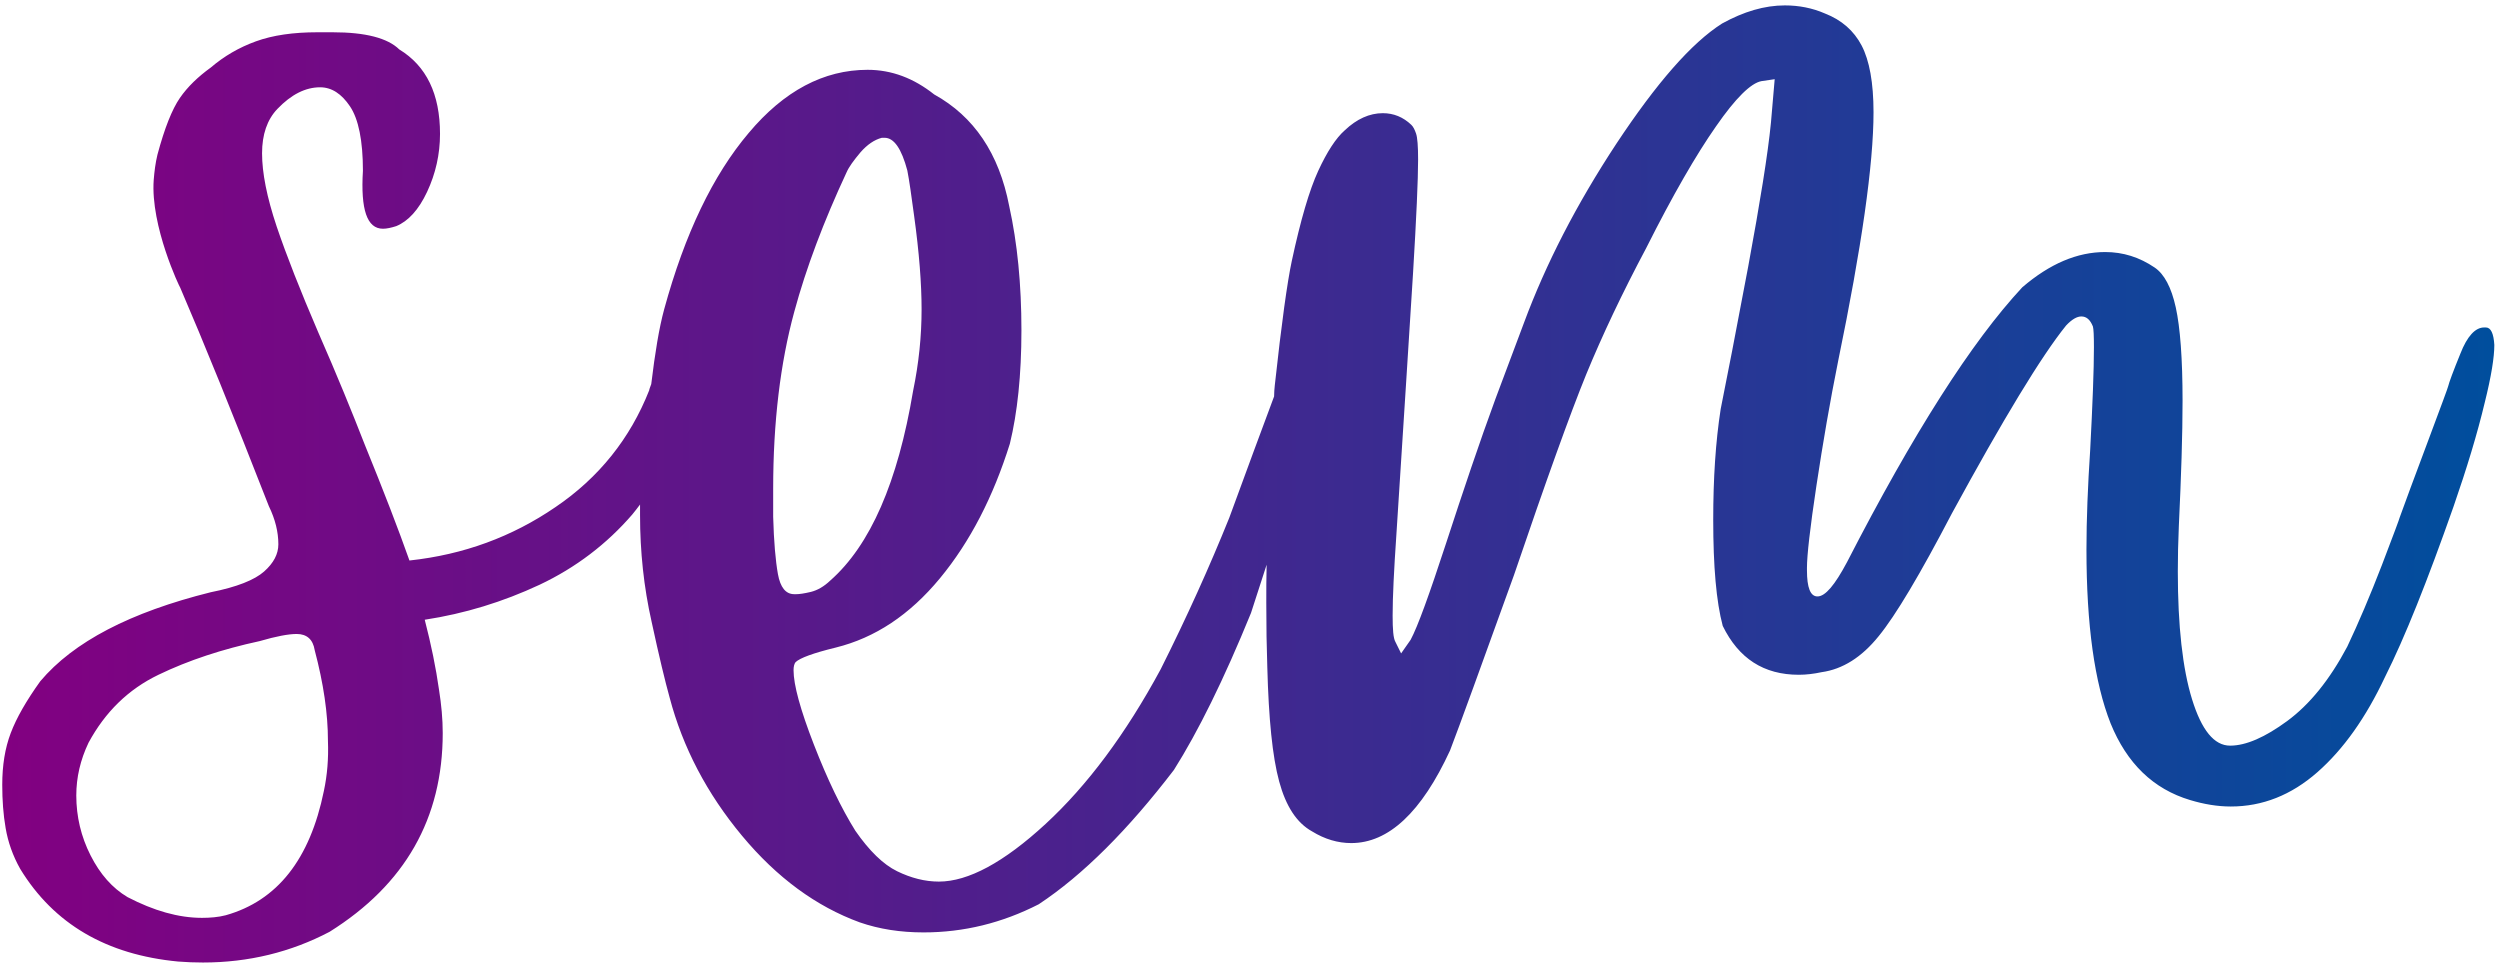 <svg width="312" height="121" viewBox="0 0 312 121" fill="none" xmlns="http://www.w3.org/2000/svg">
<path d="M310.233 40.867H310.021C308.919 40.867 307.902 41.958 307.054 44.139C306.164 46.32 305.655 47.694 305.528 48.219C305.528 48.3 304.68 50.602 302.985 55.126C301.29 59.651 300.103 62.842 299.467 64.619C299.467 64.7 298.747 66.639 297.263 70.517C295.78 74.354 294.339 77.748 292.94 80.697C290.736 84.857 288.236 87.927 285.438 89.987C282.683 92.007 280.31 93.057 278.318 93.057C276.326 93.057 274.758 91.118 273.571 87.281C272.384 83.443 271.791 78.111 271.791 71.325C271.791 69.507 271.833 67.649 271.918 65.669C272.215 59.408 272.384 54.197 272.384 50.037C272.384 44.745 272.087 40.867 271.536 38.362C270.985 35.858 270.095 34.202 268.909 33.394C267.001 32.101 264.967 31.455 262.721 31.455C259.245 31.455 255.812 32.909 252.379 35.858C246.064 42.644 238.774 54.076 230.509 70.153C228.983 73.021 227.797 74.435 226.822 74.435C225.932 74.435 225.508 73.345 225.508 71.163V70.84C225.508 69.346 225.889 65.912 226.695 60.58C227.5 55.248 228.39 50.077 229.407 45.028C232.332 30.849 233.815 20.508 233.815 14.004C233.815 10.328 233.306 7.541 232.332 5.683C231.357 3.825 229.831 2.492 227.754 1.684C226.186 0.997 224.491 0.674 222.753 0.674C220.21 0.674 217.624 1.441 214.912 2.936C211.097 5.36 206.732 10.369 201.731 17.922C196.729 25.517 192.915 32.95 190.202 40.261C189.651 41.715 188.465 44.866 186.642 49.754C184.65 55.167 182.616 61.226 180.454 67.851C178.377 74.193 176.936 78.192 176.046 79.848L174.859 81.545L174.139 80.091C173.885 79.646 173.8 78.555 173.8 76.819C173.8 74.476 173.969 71.123 174.266 66.76C175.198 52.056 175.919 41.19 176.343 34.161C176.767 27.133 176.979 22.406 176.979 19.902C176.979 18.246 176.894 17.155 176.724 16.67C176.555 16.186 176.385 15.822 176.131 15.58C175.114 14.61 173.927 14.125 172.571 14.125C170.918 14.125 169.307 14.852 167.824 16.266C166.722 17.236 165.62 18.932 164.518 21.316C163.416 23.699 162.314 27.456 161.212 32.586C160.661 35.171 159.94 40.301 159.093 48.098C159.05 48.542 159.008 48.986 159.008 49.471C157.482 53.551 155.617 58.6 153.413 64.619C150.955 70.719 148.115 77.02 144.852 83.524C140.486 91.603 135.697 98.026 130.484 102.833C125.271 107.64 120.82 110.023 117.175 110.023C115.438 110.023 113.7 109.579 111.962 108.731C110.224 107.882 108.487 106.186 106.749 103.681C105.011 100.894 103.273 97.299 101.578 92.936C99.883 88.573 99.035 85.463 99.035 83.645C99.035 83.201 99.12 82.837 99.289 82.635C99.84 82.11 101.493 81.504 104.291 80.818C109.207 79.606 113.53 76.738 117.302 72.173C121.075 67.609 123.957 61.993 126.033 55.369C126.966 51.531 127.475 46.805 127.475 41.23C127.475 35.494 126.966 30.324 125.949 25.719C124.677 19.134 121.541 14.529 116.582 11.783C114.039 9.763 111.284 8.712 108.275 8.712C102.807 8.712 97.848 11.338 93.441 16.59C88.99 21.841 85.472 29.152 82.887 38.605C82.251 40.948 81.743 44.058 81.276 47.936C81.149 48.3 81.022 48.582 81.022 48.704C78.649 54.722 74.749 59.61 69.324 63.286C63.899 67.002 57.838 69.224 51.099 69.951C49.743 66.114 47.878 61.266 45.505 55.45C43.979 51.531 42.072 46.845 39.698 41.432C37.494 36.302 35.756 31.899 34.527 28.264C33.298 24.588 32.705 21.558 32.705 19.134C32.705 16.791 33.34 14.933 34.612 13.6C36.35 11.783 38.13 10.894 39.952 10.894C41.393 10.894 42.623 11.702 43.682 13.277C44.742 14.852 45.293 17.559 45.293 21.316C44.996 26.163 45.801 28.546 47.793 28.546C48.26 28.546 48.81 28.425 49.446 28.223C50.93 27.617 52.244 26.203 53.303 23.941C54.363 21.679 54.914 19.256 54.914 16.711C54.914 11.742 53.218 8.228 49.828 6.168C48.387 4.754 45.632 4.027 41.52 4.027H39.613C36.604 4.027 34.061 4.39 31.942 5.158C29.823 5.925 27.958 7.016 26.305 8.43C24.737 9.561 23.423 10.813 22.448 12.227C21.473 13.641 20.541 15.984 19.651 19.296C19.396 20.346 19.269 21.396 19.184 22.447C18.761 28.223 22.448 35.898 22.49 35.898C25.415 42.685 29.102 51.774 33.552 63.165C34.358 64.821 34.739 66.397 34.739 67.932C34.739 69.144 34.146 70.275 32.959 71.325C31.772 72.375 29.568 73.264 26.305 73.91C16.26 76.415 9.182 80.091 5.028 85.019C3.29 87.442 2.061 89.583 1.341 91.482C0.62 93.38 0.281 95.522 0.281 97.945C0.281 99.844 0.408 101.662 0.705 103.358C1.002 105.095 1.595 106.792 2.528 108.448C6.724 115.315 13.293 119.153 22.236 120.001C23.253 120.082 24.313 120.122 25.33 120.122C31.009 120.122 36.307 118.829 41.139 116.285C50.548 110.387 55.253 102.146 55.253 91.482C55.253 89.745 55.083 87.927 54.787 86.069C54.405 83.362 53.812 80.454 53.007 77.344C58.008 76.576 62.755 75.122 67.332 72.981C71.867 70.84 75.724 67.891 78.903 64.215C79.242 63.811 79.539 63.407 79.878 62.963C79.878 63.407 79.878 63.892 79.878 64.296C79.878 68.82 80.344 73.264 81.319 77.586C82.251 81.908 83.014 85.059 83.565 87.038C85.218 93.3 88.227 99.036 92.593 104.287C96.958 109.539 101.875 113.134 107.3 115.113C109.758 115.961 112.386 116.365 115.268 116.365C120.269 116.365 125.059 115.194 129.636 112.851C135.188 109.175 140.783 103.56 146.505 96.087C149.514 91.32 152.735 84.817 156.126 76.495C156.804 74.435 157.44 72.456 158.075 70.477C158.033 72.092 158.033 73.668 158.033 75.243C158.033 78.192 158.075 80.858 158.16 83.282C158.33 89.705 158.796 94.431 159.644 97.541C160.491 100.652 161.848 102.712 163.755 103.762C165.323 104.732 166.976 105.216 168.629 105.216C173.291 105.216 177.402 101.379 180.963 93.663C182.234 90.351 184.862 83.08 188.931 71.809C192.957 59.974 195.966 51.612 197.958 46.724C199.95 41.877 202.451 36.585 205.46 30.93C208.766 24.345 211.691 19.296 214.149 15.782C216.607 12.227 218.515 10.369 219.828 10.126L221.481 9.884L221.015 15.297C220.634 19.215 219.659 25.234 218.175 33.273C216.65 41.352 215.505 47.29 214.742 51.047C214.107 55.126 213.81 59.731 213.81 64.862C213.81 70.678 214.191 75.082 214.997 78.111C216.989 82.191 220.125 84.211 224.491 84.211C225.423 84.211 226.398 84.09 227.33 83.888C229.958 83.524 232.332 82.029 234.451 79.404C236.57 76.819 239.622 71.688 243.606 64.054C250.006 52.299 254.753 44.462 257.847 40.625C258.567 39.857 259.203 39.493 259.754 39.493C260.39 39.493 260.856 39.897 261.195 40.746C261.28 41.029 261.322 41.917 261.322 43.331C261.322 46.199 261.152 50.481 260.856 56.136C260.559 60.66 260.39 64.821 260.39 68.578C260.39 78.03 261.407 85.221 263.399 90.27C265.433 95.279 268.739 98.47 273.317 99.844C275.054 100.369 276.75 100.652 278.403 100.652C282.344 100.652 285.947 99.238 289.21 96.37C292.474 93.502 295.271 89.543 297.645 84.494C300.103 79.606 302.943 72.496 306.206 63.205C307.859 58.439 309.173 54.117 310.106 50.198C310.911 46.967 311.292 44.583 311.292 43.048C311.208 41.634 310.868 40.867 310.233 40.867ZM40.419 98.713C38.681 107.236 34.612 112.407 28.17 114.224C27.237 114.467 26.22 114.548 25.203 114.548C22.278 114.548 19.184 113.659 15.921 111.962C14.014 110.831 12.488 109.094 11.301 106.751C10.114 104.408 9.521 101.904 9.521 99.278C9.521 97.016 10.03 94.835 11.047 92.694C13.123 88.856 16.006 86.029 19.778 84.211C23.55 82.393 27.746 81.02 32.408 80.01C34.485 79.404 36.011 79.121 37.028 79.121C38.299 79.121 39.062 79.808 39.274 81.141C40.376 85.302 40.927 89.058 40.927 92.451C41.012 94.673 40.842 96.733 40.419 98.713ZM97.085 71.648C96.789 69.992 96.577 67.609 96.492 64.498V60.984C96.492 52.703 97.382 45.31 99.12 38.928C100.603 33.434 102.807 27.617 105.647 21.518C105.944 20.831 106.537 20.023 107.385 19.013C108.232 18.044 109.122 17.438 110.055 17.195H110.394C111.581 17.195 112.513 18.569 113.234 21.275C113.488 22.568 113.742 24.426 114.081 26.931C114.717 31.536 115.014 35.414 115.014 38.605C115.014 41.917 114.675 45.31 113.954 48.784C112.047 60.176 108.614 68.053 103.613 72.456C102.807 73.223 102.002 73.668 101.197 73.87C100.349 74.072 99.756 74.153 99.374 74.153H99.12C98.06 74.153 97.382 73.304 97.085 71.648Z" fill="url(#paint0_linear_740_688)"/>
<defs>
<linearGradient id="paint0_linear_740_688" x1="0.296" y1="60.394" x2="311.193" y2="60.394" gradientUnits="userSpaceOnUse">
<stop stop-color="#820081"/>
<stop offset="1" stop-color="#004E9D"/>
</linearGradient>
</defs>
</svg>
